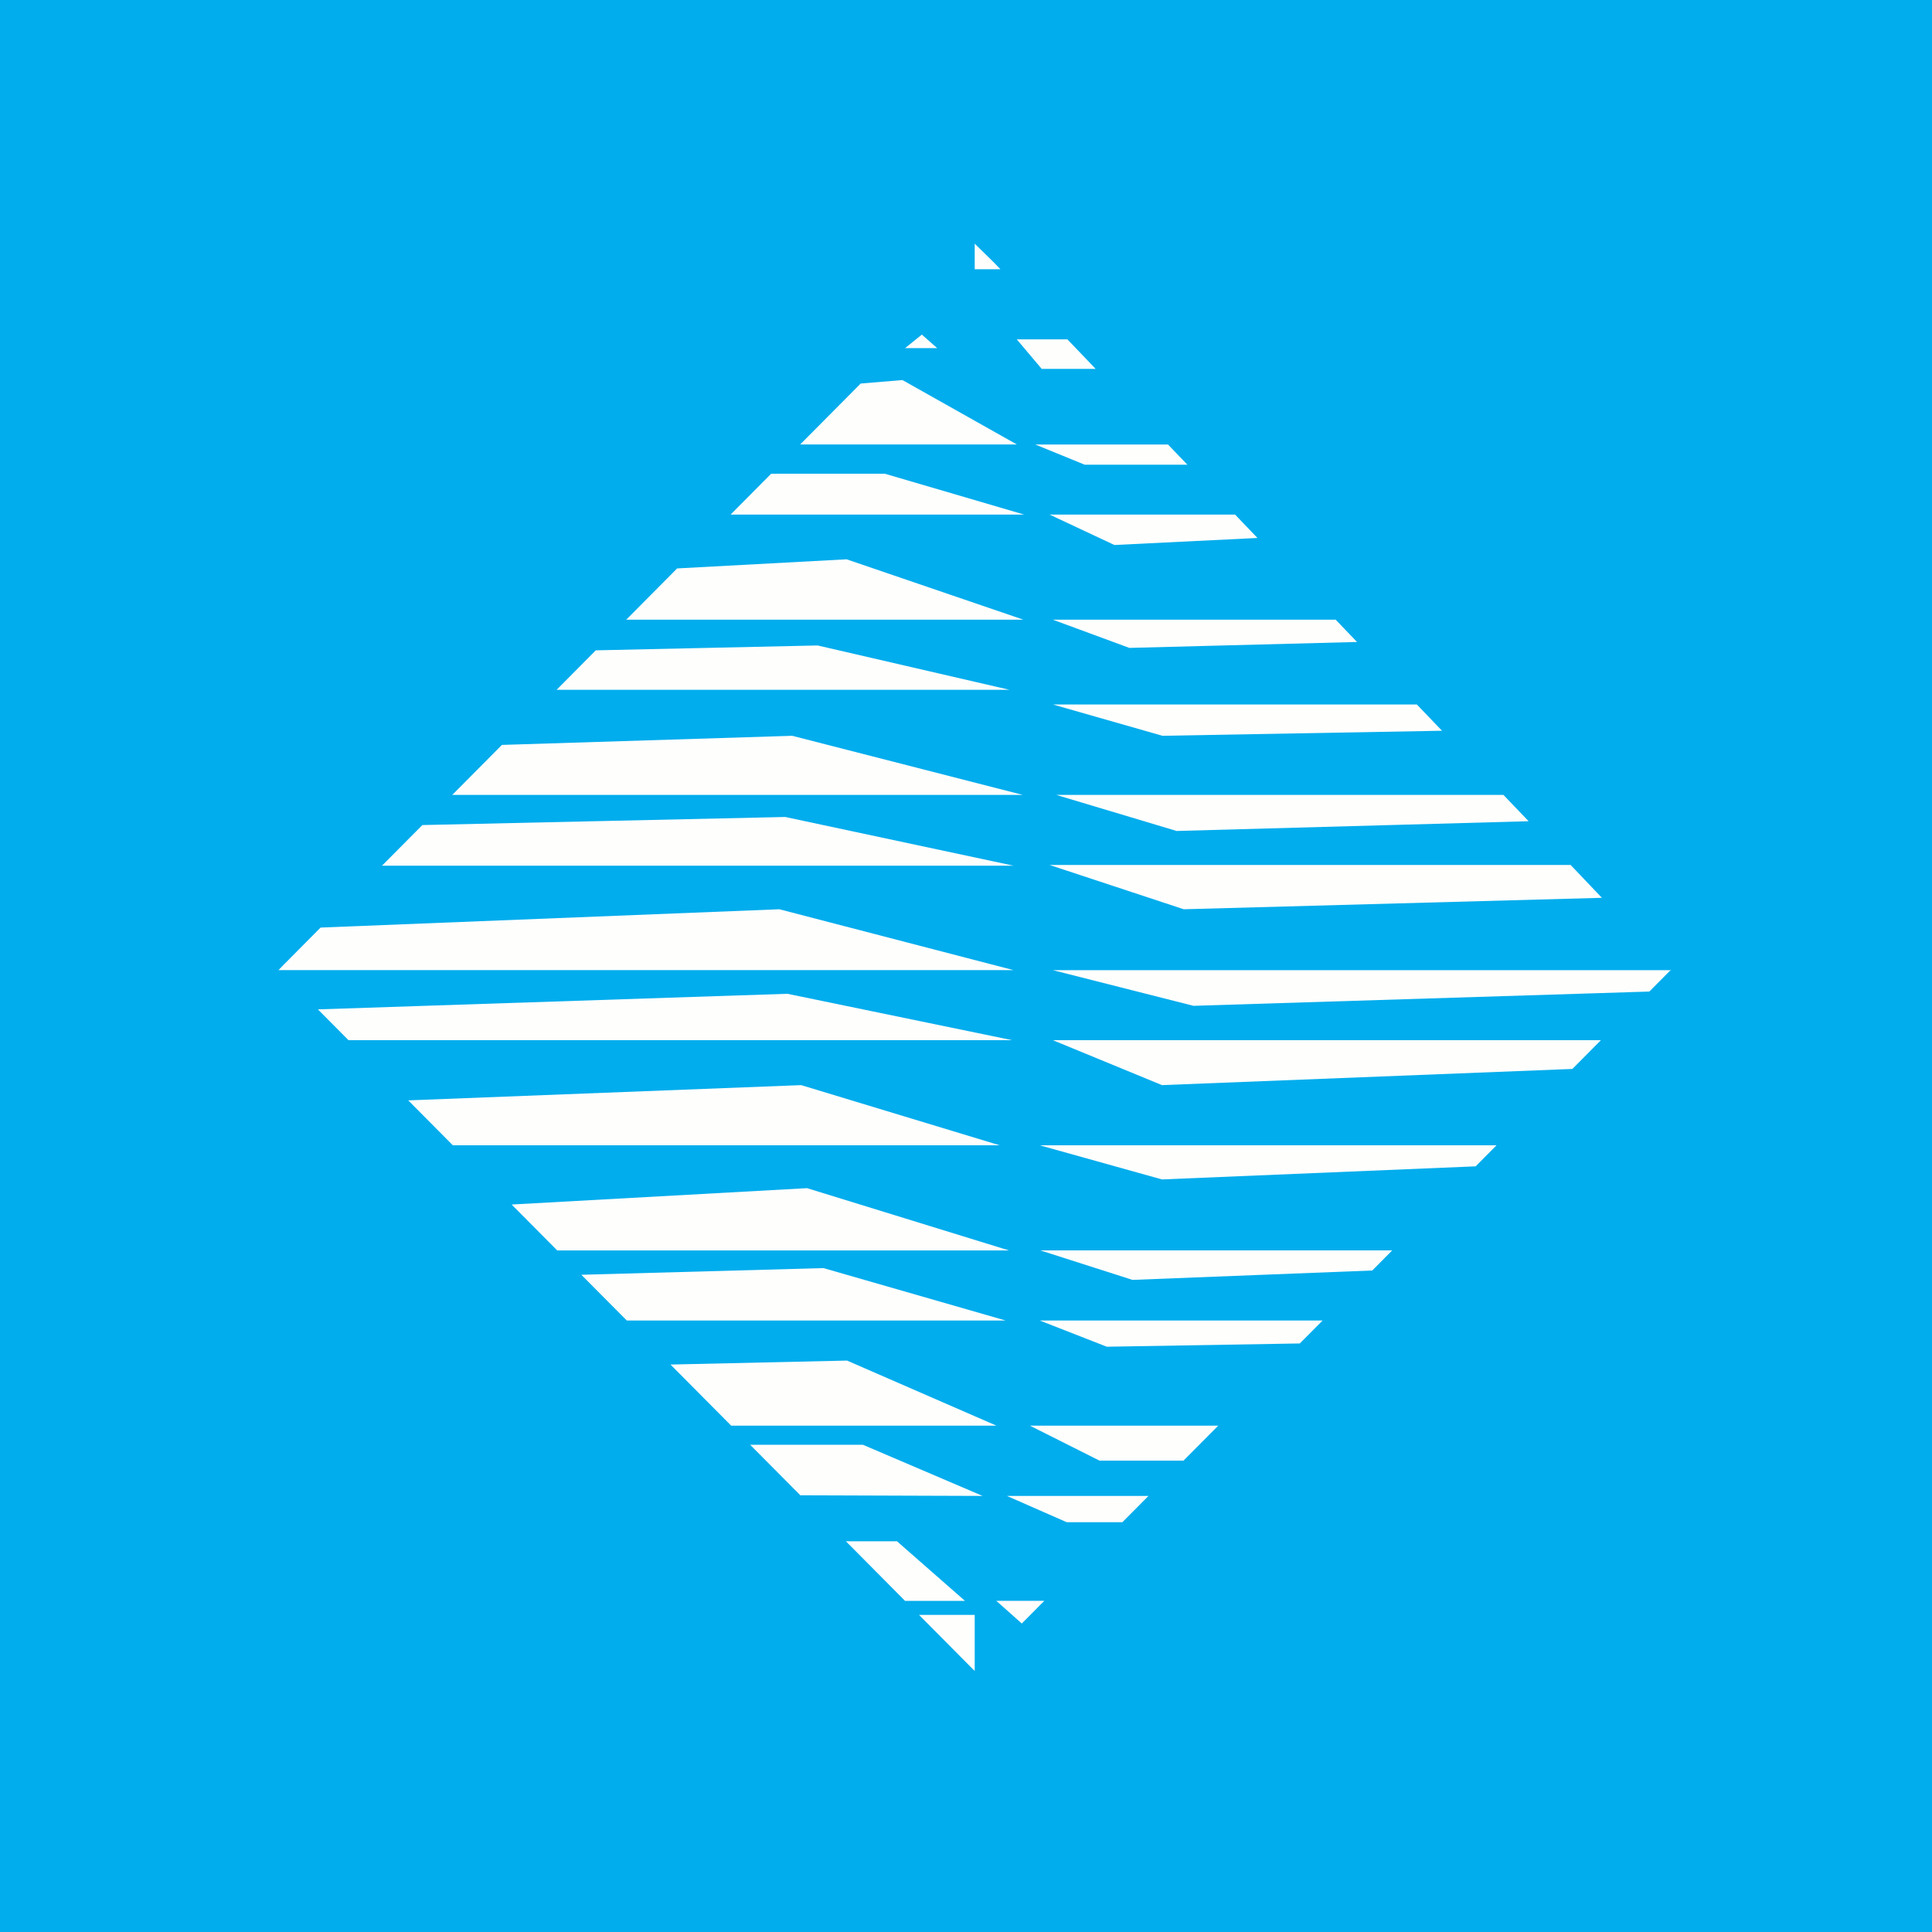 <?xml version="1.0" encoding="UTF-8"?>
<!-- generated by Finnhub -->
<svg viewBox="0 0 55.5 55.5" xmlns="http://www.w3.org/2000/svg">
<path d="M 0,0 H 55.5 V 55.5 H 0 Z" fill="rgb(1, 173, 237)"/>
<path d="M 45.105,24.833 L 46.017,25.791 L 34.005,26.12 L 30.152,24.848 H 45.115 Z M 43.188,22.834 L 43.912,23.591 L 33.8,23.871 L 30.344,22.835 H 43.188 Z M 40.7,20.236 L 41.424,20.992 L 33.394,21.137 L 30.245,20.237 H 40.7 Z M 38.37,17.802 L 38.983,18.442 L 32.443,18.612 L 30.245,17.802 H 38.37 Z M 35.48,14.782 L 36.123,15.454 L 32.013,15.656 L 30.151,14.782 H 35.481 Z M 33.553,12.769 L 34.109,13.349 H 31.159 L 29.739,12.769 H 33.553 Z M 30.663,9.749 L 31.475,10.597 H 29.925 L 29.209,9.749 H 30.663 Z M 28.56,7.547 H 28.559 L 28.739,7.735 H 28 V 7 L 28.559,7.547 Z M 22.986,12.769 L 24.724,11.018 L 25.925,10.918 L 29.211,12.768 H 22.986 Z M 20.988,14.782 L 22.15,13.612 L 22.153,13.609 H 25.42 L 29.42,14.782 H 20.987 Z M 17.989,17.802 L 19.452,16.329 L 24.32,16.067 L 29.4,17.802 H 17.99 Z M 15.991,19.815 L 17.115,18.682 L 23.488,18.542 L 29,19.816 H 15.99 Z M 12.992,22.835 L 14.418,21.399 L 22.758,21.137 L 29.381,22.835 H 12.99 Z M 10.974,24.868 L 12.133,23.701 L 22.558,23.469 L 29.118,24.869 H 10.973 Z M 8.172,27.691 L 9.209,26.646 L 22.389,26.12 L 29.117,27.869 H 8 L 8.17,27.691 Z M 10.011,29.881 L 9.132,28.996 L 22.618,28.548 L 29.076,29.881 H 10.01 Z M 13.009,32.901 L 11.727,31.61 L 23.015,31.172 L 28.719,32.901 H 13.009 Z M 16.007,35.921 L 14.698,34.602 L 23.184,34.132 L 28.985,35.921 H 16.006 Z M 18.006,37.934 L 16.7,36.62 L 23.655,36.428 L 28.888,37.934 H 18.005 Z M 21.004,40.954 L 19.261,39.199 L 24.333,39.085 L 28.623,40.954 H 21.003 Z M 22.99,42.954 L 21.55,41.504 H 24.79 L 28.227,42.973 L 22.99,42.955 Z M 26,45.988 L 24.3,44.276 H 25.768 L 27.721,45.988 H 26 Z M 27.93,47.932 L 26.4,46.39 H 28 V 48 L 27.93,47.932 Z M 47.986,27.885 L 47.98,27.879 L 47.38,28.484 L 34.285,28.894 L 30.247,27.87 H 48 L 47.985,27.885 Z M 30,45.986 L 29.353,46.638 L 28.621,45.987 H 30.001 Z M 32.992,42.973 L 32.242,43.728 H 30.643 L 28.926,42.973 H 32.992 Z M 34.997,40.953 L 33.997,41.96 H 31.587 L 29.585,40.954 H 34.997 Z M 37.995,37.933 L 37.339,38.593 L 31.794,38.687 L 29.869,37.934 H 37.995 Z M 39.993,35.92 L 39.421,36.497 L 32.533,36.767 L 29.887,35.92 H 39.994 Z M 42.991,32.9 L 42.391,33.505 L 33.38,33.881 L 29.87,32.901 H 42.992 Z M 45.99,29.88 L 45.17,30.707 L 33.38,31.172 L 30.245,29.881 H 45.99 Z M 26,10 H 26.922 L 26.482,9.612 L 26,10 Z" fill="rgb(254, 254, 253)"/>
</svg>
